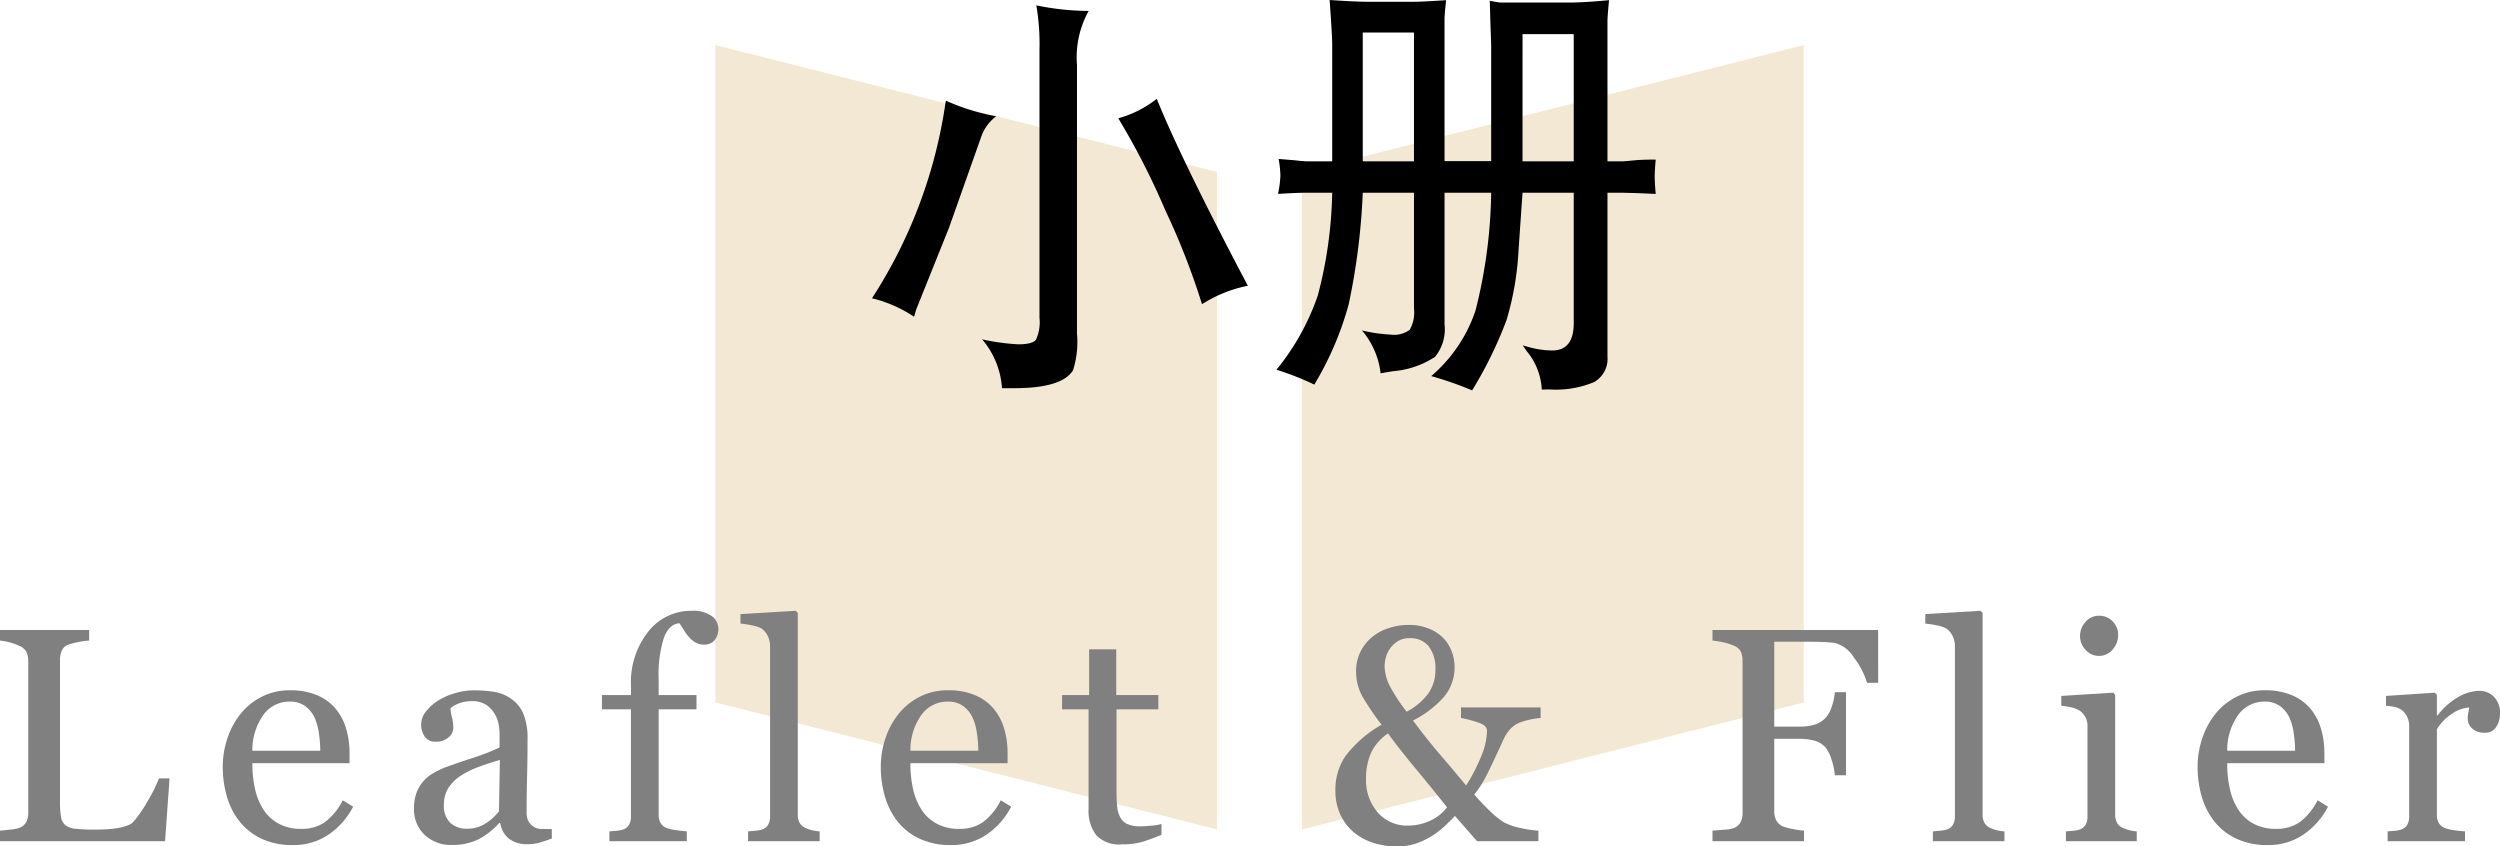 <svg xmlns="http://www.w3.org/2000/svg" width="98.414" height="33.32" viewBox="0 0 98.414 33.32"><defs><style>.cls-1{fill:#f2e8d3;}.cls-2{fill:gray;}</style></defs><title>nav04</title><g id="レイヤー_2" data-name="レイヤー 2"><g id="デザイン"><polygon class="cls-1" points="28.162 27.651 47.912 32.651 47.912 6.773 28.162 1.773 28.162 27.651"/><polygon class="cls-1" points="51.256 32.651 71.006 27.651 71.006 1.773 51.256 6.773 51.256 32.651"/><path d="M34.326,11.742a19.154,19.154,0,0,0,2.906-7.781,8.515,8.515,0,0,0,1.984.617,1.703,1.703,0,0,0-.57.75L37.357,8.969l-1.289,3.211c-.005.016-.034.112-.086.289A5.139,5.139,0,0,0,34.326,11.742Zm4.336,1.617a8.712,8.712,0,0,0,1.422.195q.555,0,.695-.176a1.653,1.653,0,0,0,.141-.871V1.953a8.883,8.883,0,0,0-.125-1.742,10.29,10.29,0,0,0,2.062.219,3.755,3.755,0,0,0-.461,2.125V13.125a3.727,3.727,0,0,1-.156,1.453q-.438.703-2.312.703h-.484A3.283,3.283,0,0,0,38.662,13.359Zm5.359-8.703a4.247,4.247,0,0,0,1.516-.766q.891,2.219,3.289,6.797l.297.562a5.238,5.238,0,0,0-1.805.727,28.345,28.345,0,0,0-1.449-3.707A28.865,28.865,0,0,0,44.021,4.656Z"/><path d="M50.248,14.555A9.469,9.469,0,0,0,51.877,11.629a16.882,16.882,0,0,0,.566-4.043h-.992q-.368,0-1.141.047a4.33,4.33,0,0,0,.094-.719,4.274,4.274,0,0,0-.07-.656q.391.031.586.047.422.047.562.047h.961V1.75q0-.344-.102-1.75Q53.373.07,53.865.07h1.797q.234,0,.742-.031l.523-.031q-.063.594-.062.742V6.344h1.836V1.75L58.67.898,58.646.031q.328.062.422.07h2.695q.57,0,1.578-.094-.063.656-.062.836V6.352h.586q.07,0,.547-.047.305-.023.766-.023-.04.445-.039.688,0,.211.039.664l-.703-.031-.609-.016H63.279v6.445a1.058,1.058,0,0,1-.516,1.004,3.9,3.9,0,0,1-1.789.293l-.281.008a2.551,2.551,0,0,0-.594-1.516c-.036-.052-.089-.127-.156-.227.109.031.19.055.242.07a3.53,3.53,0,0,0,.914.133q.851,0,.852-1.07V7.586H59.936l-.039.547L59.779,9.844a11.681,11.681,0,0,1-.469,2.742,15.972,15.972,0,0,1-1.359,2.781,13.952,13.952,0,0,0-1.609-.562,5.832,5.832,0,0,0,1.738-2.566,19.735,19.735,0,0,0,.621-4.652H56.865v5.172a1.723,1.723,0,0,1-.375,1.289,3.527,3.527,0,0,1-1.625.562q-.171.023-.516.086a3.166,3.166,0,0,0-.734-1.688,6.149,6.149,0,0,0,1.133.164,1.034,1.034,0,0,0,.746-.188,1.389,1.389,0,0,0,.168-.844V7.586H53.646a26.213,26.213,0,0,1-.555,4.398,12.578,12.578,0,0,1-1.352,3.156A10.937,10.937,0,0,0,50.248,14.555ZM53.646,1.281V6.352h2.016V1.281Zm6.289,5.07h2.016V1.344H59.936Z"/><path class="cls-2" d="M6.674,30.642,6.498,33.115H0v-.416q.141-.012.407-.041a1.402,1.402,0,0,0,.372-.076.505.505,0,0,0,.255-.223.785.785,0,0,0,.079-.375V26.031a.862.862,0,0,0-.067-.352.511.511,0,0,0-.267-.246,2.003,2.003,0,0,0-.378-.138A2.167,2.167,0,0,0,0,25.216v-.416H3.51v.416a2.732,2.732,0,0,0-.425.059,3.163,3.163,0,0,0-.378.094.437.437,0,0,0-.272.24.908.908,0,0,0-.073.363v5.584a3.632,3.632,0,0,0,.038.601.536.536,0,0,0,.179.331.806.806,0,0,0,.401.138,6.62,6.62,0,0,0,.747.032q.217,0,.451-.012a3.892,3.892,0,0,0,.445-.047,2.271,2.271,0,0,0,.378-.097.599.599,0,0,0,.255-.155,5.245,5.245,0,0,0,.56-.817,5.831,5.831,0,0,0,.442-.888Z"/><path class="cls-2" d="M13.902,31.755a2.959,2.959,0,0,1-.973,1.102,2.449,2.449,0,0,1-1.4.41,2.848,2.848,0,0,1-1.222-.246,2.399,2.399,0,0,1-.864-.668,2.837,2.837,0,0,1-.507-.984,4.158,4.158,0,0,1-.167-1.189,3.506,3.506,0,0,1,.179-1.104,3.116,3.116,0,0,1,.524-.976,2.538,2.538,0,0,1,.829-.671,2.39,2.39,0,0,1,1.11-.255,2.673,2.673,0,0,1,1.084.199,1.929,1.929,0,0,1,.732.545,2.176,2.176,0,0,1,.401.773,3.393,3.393,0,0,1,.132.967v.387H9.936a4.549,4.549,0,0,0,.108,1.034,2.479,2.479,0,0,0,.343.816,1.629,1.629,0,0,0,.598.537,1.842,1.842,0,0,0,.879.197,1.619,1.619,0,0,0,.899-.245,2.415,2.415,0,0,0,.729-.88Zm-1.295-2.203a4.778,4.778,0,0,0-.056-.701,2.147,2.147,0,0,0-.179-.625,1.19,1.19,0,0,0-.369-.438,1.006,1.006,0,0,0-.604-.169,1.256,1.256,0,0,0-1.022.511,2.381,2.381,0,0,0-.442,1.422Z"/><path class="cls-2" d="M21.723,33.009q-.275.1-.483.161a1.663,1.663,0,0,1-.472.062,1.15,1.15,0,0,1-.729-.214.987.987,0,0,1-.349-.624H19.654a2.858,2.858,0,0,1-.817.645,2.292,2.292,0,0,1-1.052.223,1.489,1.489,0,0,1-1.069-.398,1.373,1.373,0,0,1-.419-1.043,1.777,1.777,0,0,1,.094-.598,1.429,1.429,0,0,1,.281-.475,1.406,1.406,0,0,1,.387-.313,3.379,3.379,0,0,1,.451-.22q.264-.1,1.069-.369a8.015,8.015,0,0,0,1.087-.422v-.58a2.456,2.456,0,0,0-.032-.293,1.227,1.227,0,0,0-.138-.41,1.167,1.167,0,0,0-.331-.378.991.991,0,0,0-.606-.161,1.359,1.359,0,0,0-.501.091.909.909,0,0,0-.325.19,1.603,1.603,0,0,0,.056.346,1.792,1.792,0,0,1,.056.422.503.503,0,0,1-.185.375.728.728,0,0,1-.513.17.48.48,0,0,1-.431-.208.822.822,0,0,1,.053-.981,1.912,1.912,0,0,1,.495-.439,2.694,2.694,0,0,1,.639-.278,2.506,2.506,0,0,1,.732-.114,4.798,4.798,0,0,1,.858.067,1.576,1.576,0,0,1,.665.29,1.351,1.351,0,0,1,.454.589,2.513,2.513,0,0,1,.155.958q0,.838-.018,1.485t-.018,1.415a.716.716,0,0,0,.079.363.642.642,0,0,0,.243.229.597.597,0,0,0,.278.059q.19.006.39.006Zm-2.045-3.094q-.498.146-.873.288a3.537,3.537,0,0,0-.697.353,1.583,1.583,0,0,0-.463.473,1.204,1.204,0,0,0-.17.649.917.917,0,0,0,.255.716.931.931,0,0,0,.647.229,1.327,1.327,0,0,0,.732-.203,2.135,2.135,0,0,0,.533-.479Z"/><path class="cls-2" d="M28.278,24.748a.706.706,0,0,1-.141.445.507.507,0,0,1-.428.182.649.649,0,0,1-.319-.076.998.998,0,0,1-.255-.205,1.899,1.899,0,0,1-.217-.293q-.1-.164-.17-.264-.393.018-.606.547A4.848,4.848,0,0,0,25.929,26.77v.591H27.417v.562H25.929v4.148a.631.631,0,0,0,.079.334.478.478,0,0,0,.249.193,1.798,1.798,0,0,0,.375.085q.234.032.404.044v.387H23.989V32.728q.135-.012.278-.023a1.067,1.067,0,0,0,.249-.047.421.421,0,0,0,.243-.185.66.66,0,0,0,.079-.343v-4.207H23.696v-.562h1.143v-.369a3.212,3.212,0,0,1,.683-2.132,2.137,2.137,0,0,1,1.708-.816,1.265,1.265,0,0,1,.785.205A.613.613,0,0,1,28.278,24.748Z"/><path class="cls-2" d="M32.267,33.115H29.448V32.728q.135-.012.287-.026a1.382,1.382,0,0,0,.252-.044.434.434,0,0,0,.246-.185.643.643,0,0,0,.082-.343V25.434a.884.884,0,0,0-.091-.396.766.766,0,0,0-.237-.291,1.205,1.205,0,0,0-.387-.129,3.518,3.518,0,0,0-.451-.07v-.375l2.174-.129.082.088v7.928a.667.667,0,0,0,.076.337.486.486,0,0,0,.246.202,1.362,1.362,0,0,0,.255.088,1.871,1.871,0,0,0,.284.041Z"/><path class="cls-2" d="M39.806,31.755a2.959,2.959,0,0,1-.973,1.102,2.449,2.449,0,0,1-1.4.41,2.848,2.848,0,0,1-1.222-.246,2.399,2.399,0,0,1-.864-.668,2.837,2.837,0,0,1-.507-.984,4.158,4.158,0,0,1-.167-1.189,3.506,3.506,0,0,1,.179-1.104,3.116,3.116,0,0,1,.524-.976,2.538,2.538,0,0,1,.829-.671,2.39,2.39,0,0,1,1.11-.255,2.673,2.673,0,0,1,1.084.199,1.929,1.929,0,0,1,.732.545,2.176,2.176,0,0,1,.401.773,3.393,3.393,0,0,1,.132.967v.387H35.839a4.549,4.549,0,0,0,.108,1.034,2.479,2.479,0,0,0,.343.816,1.629,1.629,0,0,0,.598.537,1.842,1.842,0,0,0,.879.197,1.619,1.619,0,0,0,.899-.245,2.415,2.415,0,0,0,.729-.88Zm-1.295-2.203a4.778,4.778,0,0,0-.056-.701,2.147,2.147,0,0,0-.179-.625,1.19,1.19,0,0,0-.369-.438,1.006,1.006,0,0,0-.604-.169,1.256,1.256,0,0,0-1.022.511,2.381,2.381,0,0,0-.442,1.422Z"/><path class="cls-2" d="M45.723,32.863q-.381.158-.721.267a2.766,2.766,0,0,1-.832.108,1.247,1.247,0,0,1-1.022-.366,1.606,1.606,0,0,1-.296-1.034V27.923h-1.043v-.562H42.875V25.562h1.066v1.799h1.658v.562H43.953v3.229a5.786,5.786,0,0,0,.026.606,1.128,1.128,0,0,0,.126.425.603.603,0,0,0,.281.258,1.203,1.203,0,0,0,.504.088q.146,0,.431-.026a1.895,1.895,0,0,0,.401-.067Z"/><path class="cls-2" d="M60.648,28.263a3.312,3.312,0,0,0-.697.138,1.071,1.071,0,0,0-.539.343,1.745,1.745,0,0,0-.249.416q-.125.275-.301.65c-.117.25-.235.496-.356.738a4.276,4.276,0,0,1-.468.727,8.16,8.16,0,0,0,.573.612,3.515,3.515,0,0,0,.58.478,2.368,2.368,0,0,0,.664.229,4.318,4.318,0,0,0,.705.105v.416H58.146l-.873-.996q-.193.211-.442.437a3.286,3.286,0,0,1-.524.39,3.197,3.197,0,0,1-.612.275,2.356,2.356,0,0,1-.724.1,3.035,3.035,0,0,1-.861-.126,2.312,2.312,0,0,1-.779-.401,2.019,2.019,0,0,1-.551-.691,2.231,2.231,0,0,1-.211-1.008,2.357,2.357,0,0,1,.384-1.315,4.683,4.683,0,0,1,1.433-1.251,10.833,10.833,0,0,1-.738-1.084,2.014,2.014,0,0,1-.264-1.025,1.696,1.696,0,0,1,.161-.741,1.789,1.789,0,0,1,.454-.589A1.961,1.961,0,0,1,54.654,24.73a2.468,2.468,0,0,1,.785-.129,2.106,2.106,0,0,1,.823.149,1.643,1.643,0,0,1,.577.39,1.543,1.543,0,0,1,.313.516,1.678,1.678,0,0,1,.108.586,1.796,1.796,0,0,1-.435,1.21,4.064,4.064,0,0,1-1.201.911q.551.744,1.077,1.356.527.612,1.013,1.204a7.249,7.249,0,0,0,.607-1.181,2.748,2.748,0,0,0,.216-.976q0-.188-.272-.296a4.709,4.709,0,0,0-.753-.208v-.416h3.135Zm-3.686,3.516q-.545-.691-1.228-1.515t-1.093-1.392a1.863,1.863,0,0,0-.671.771,2.469,2.469,0,0,0-.196,1.011,1.946,1.946,0,0,0,.454,1.321,1.527,1.527,0,0,0,1.216.524,2.043,2.043,0,0,0,.841-.185A1.694,1.694,0,0,0,56.963,31.779Zm-.457-5.42a1.411,1.411,0,0,0-.263-.917.914.914,0,0,0-.748-.319.854.854,0,0,0-.455.111,1.106,1.106,0,0,0-.31.281,1.126,1.126,0,0,0-.17.352,1.25,1.25,0,0,0-.053.334,1.786,1.786,0,0,0,.211.817,7.061,7.061,0,0,0,.655.999,2.488,2.488,0,0,0,.866-.735A1.611,1.611,0,0,0,56.506,26.359Z"/><path class="cls-2" d="M73.935,26.88h-.439a3.008,3.008,0,0,0-.513-.99,1.271,1.271,0,0,0-.747-.58q-.182-.023-.431-.035t-.565-.012H69.845V28.603h.957a1.988,1.988,0,0,0,.676-.091,1.046,1.046,0,0,0,.411-.278,1.199,1.199,0,0,0,.214-.401,2.37,2.37,0,0,0,.127-.583h.439V30.519h-.439a2.538,2.538,0,0,0-.121-.586,1.503,1.503,0,0,0-.22-.475.882.882,0,0,0-.443-.296,2.29,2.29,0,0,0-.644-.079h-.957v2.86a.763.763,0,0,0,.076.346.559.559,0,0,0,.27.246,2.135,2.135,0,0,0,.381.099,3.079,3.079,0,0,0,.445.064v.416H67.413v-.416q.176-.012.469-.038a1.399,1.399,0,0,0,.381-.067.501.501,0,0,0,.255-.226.761.761,0,0,0,.079-.36v-6a.858.858,0,0,0-.064-.343.499.499,0,0,0-.27-.243,1.987,1.987,0,0,0-.425-.135,3.194,3.194,0,0,0-.425-.07v-.416h6.521Z"/><path class="cls-2" d="M78.907,33.115H76.089V32.728q.135-.012.287-.026a1.382,1.382,0,0,0,.252-.044.434.434,0,0,0,.246-.185.643.643,0,0,0,.082-.343V25.434a.884.884,0,0,0-.091-.396.766.766,0,0,0-.237-.291,1.205,1.205,0,0,0-.387-.129,3.518,3.518,0,0,0-.451-.07v-.375l2.174-.129.082.088v7.928a.667.667,0,0,0,.076.337.486.486,0,0,0,.246.202,1.362,1.362,0,0,0,.255.088,1.871,1.871,0,0,0,.284.041Z"/><path class="cls-2" d="M84.115,33.115H81.326V32.728q.135-.012.278-.023a1.067,1.067,0,0,0,.249-.047.421.421,0,0,0,.243-.184.659.659,0,0,0,.079-.342V28.567a.7.7,0,0,0-.085-.342.75.75,0,0,0-.237-.26,1.085,1.085,0,0,0-.322-.12,2.387,2.387,0,0,0-.387-.062V27.396l2.039-.129.082.082v4.711a.673.673,0,0,0,.078.34.468.468,0,0,0,.247.199,2.002,2.002,0,0,0,.251.085,1.526,1.526,0,0,0,.273.044Zm-.732-8.127a.853.853,0,0,1-.22.583.695.695,0,0,1-.542.249.685.685,0,0,1-.519-.237.775.775,0,0,1-.22-.542.807.807,0,0,1,.22-.562.681.681,0,0,1,.519-.24.722.722,0,0,1,.548.226A.739.739,0,0,1,83.383,24.988Z"/><path class="cls-2" d="M91.643,31.755a2.959,2.959,0,0,1-.973,1.102,2.449,2.449,0,0,1-1.4.41,2.848,2.848,0,0,1-1.222-.246,2.399,2.399,0,0,1-.864-.668,2.837,2.837,0,0,1-.507-.984,4.158,4.158,0,0,1-.167-1.189,3.506,3.506,0,0,1,.179-1.104,3.116,3.116,0,0,1,.524-.976,2.538,2.538,0,0,1,.829-.671,2.39,2.39,0,0,1,1.11-.255,2.673,2.673,0,0,1,1.084.199,1.929,1.929,0,0,1,.732.545,2.176,2.176,0,0,1,.401.773,3.393,3.393,0,0,1,.132.967v.387H87.676a4.549,4.549,0,0,0,.108,1.034,2.479,2.479,0,0,0,.343.816,1.629,1.629,0,0,0,.598.537,1.842,1.842,0,0,0,.879.197,1.619,1.619,0,0,0,.899-.245,2.415,2.415,0,0,0,.729-.88Zm-1.295-2.203a4.778,4.778,0,0,0-.056-.701,2.147,2.147,0,0,0-.179-.625,1.19,1.19,0,0,0-.369-.438,1.006,1.006,0,0,0-.604-.169,1.256,1.256,0,0,0-1.022.511,2.381,2.381,0,0,0-.442,1.422Z"/><path class="cls-2" d="M98.414,28.082a.97.97,0,0,1-.146.53.497.497,0,0,1-.451.231.685.685,0,0,1-.501-.17.517.517,0,0,1-.173-.375,1.232,1.232,0,0,1,.021-.234q.021-.105.038-.211a1.298,1.298,0,0,0-.645.223,1.905,1.905,0,0,0-.627.633v3.363a.631.631,0,0,0,.079.334.478.478,0,0,0,.249.193,1.566,1.566,0,0,0,.378.088q.231.029.401.041v.387H93.99V32.728q.135-.012.278-.023a1.067,1.067,0,0,0,.249-.047.421.421,0,0,0,.243-.184.659.659,0,0,0,.079-.342V28.567a.811.811,0,0,0-.085-.357.71.71,0,0,0-.237-.281.799.799,0,0,0-.264-.103,2.339,2.339,0,0,0-.328-.044V27.396l1.922-.129.082.082v.814h.029a2.629,2.629,0,0,1,.809-.721,1.71,1.71,0,0,1,.814-.246.797.797,0,0,1,.601.24A.89.89,0,0,1,98.414,28.082Z"/></g></g></svg>